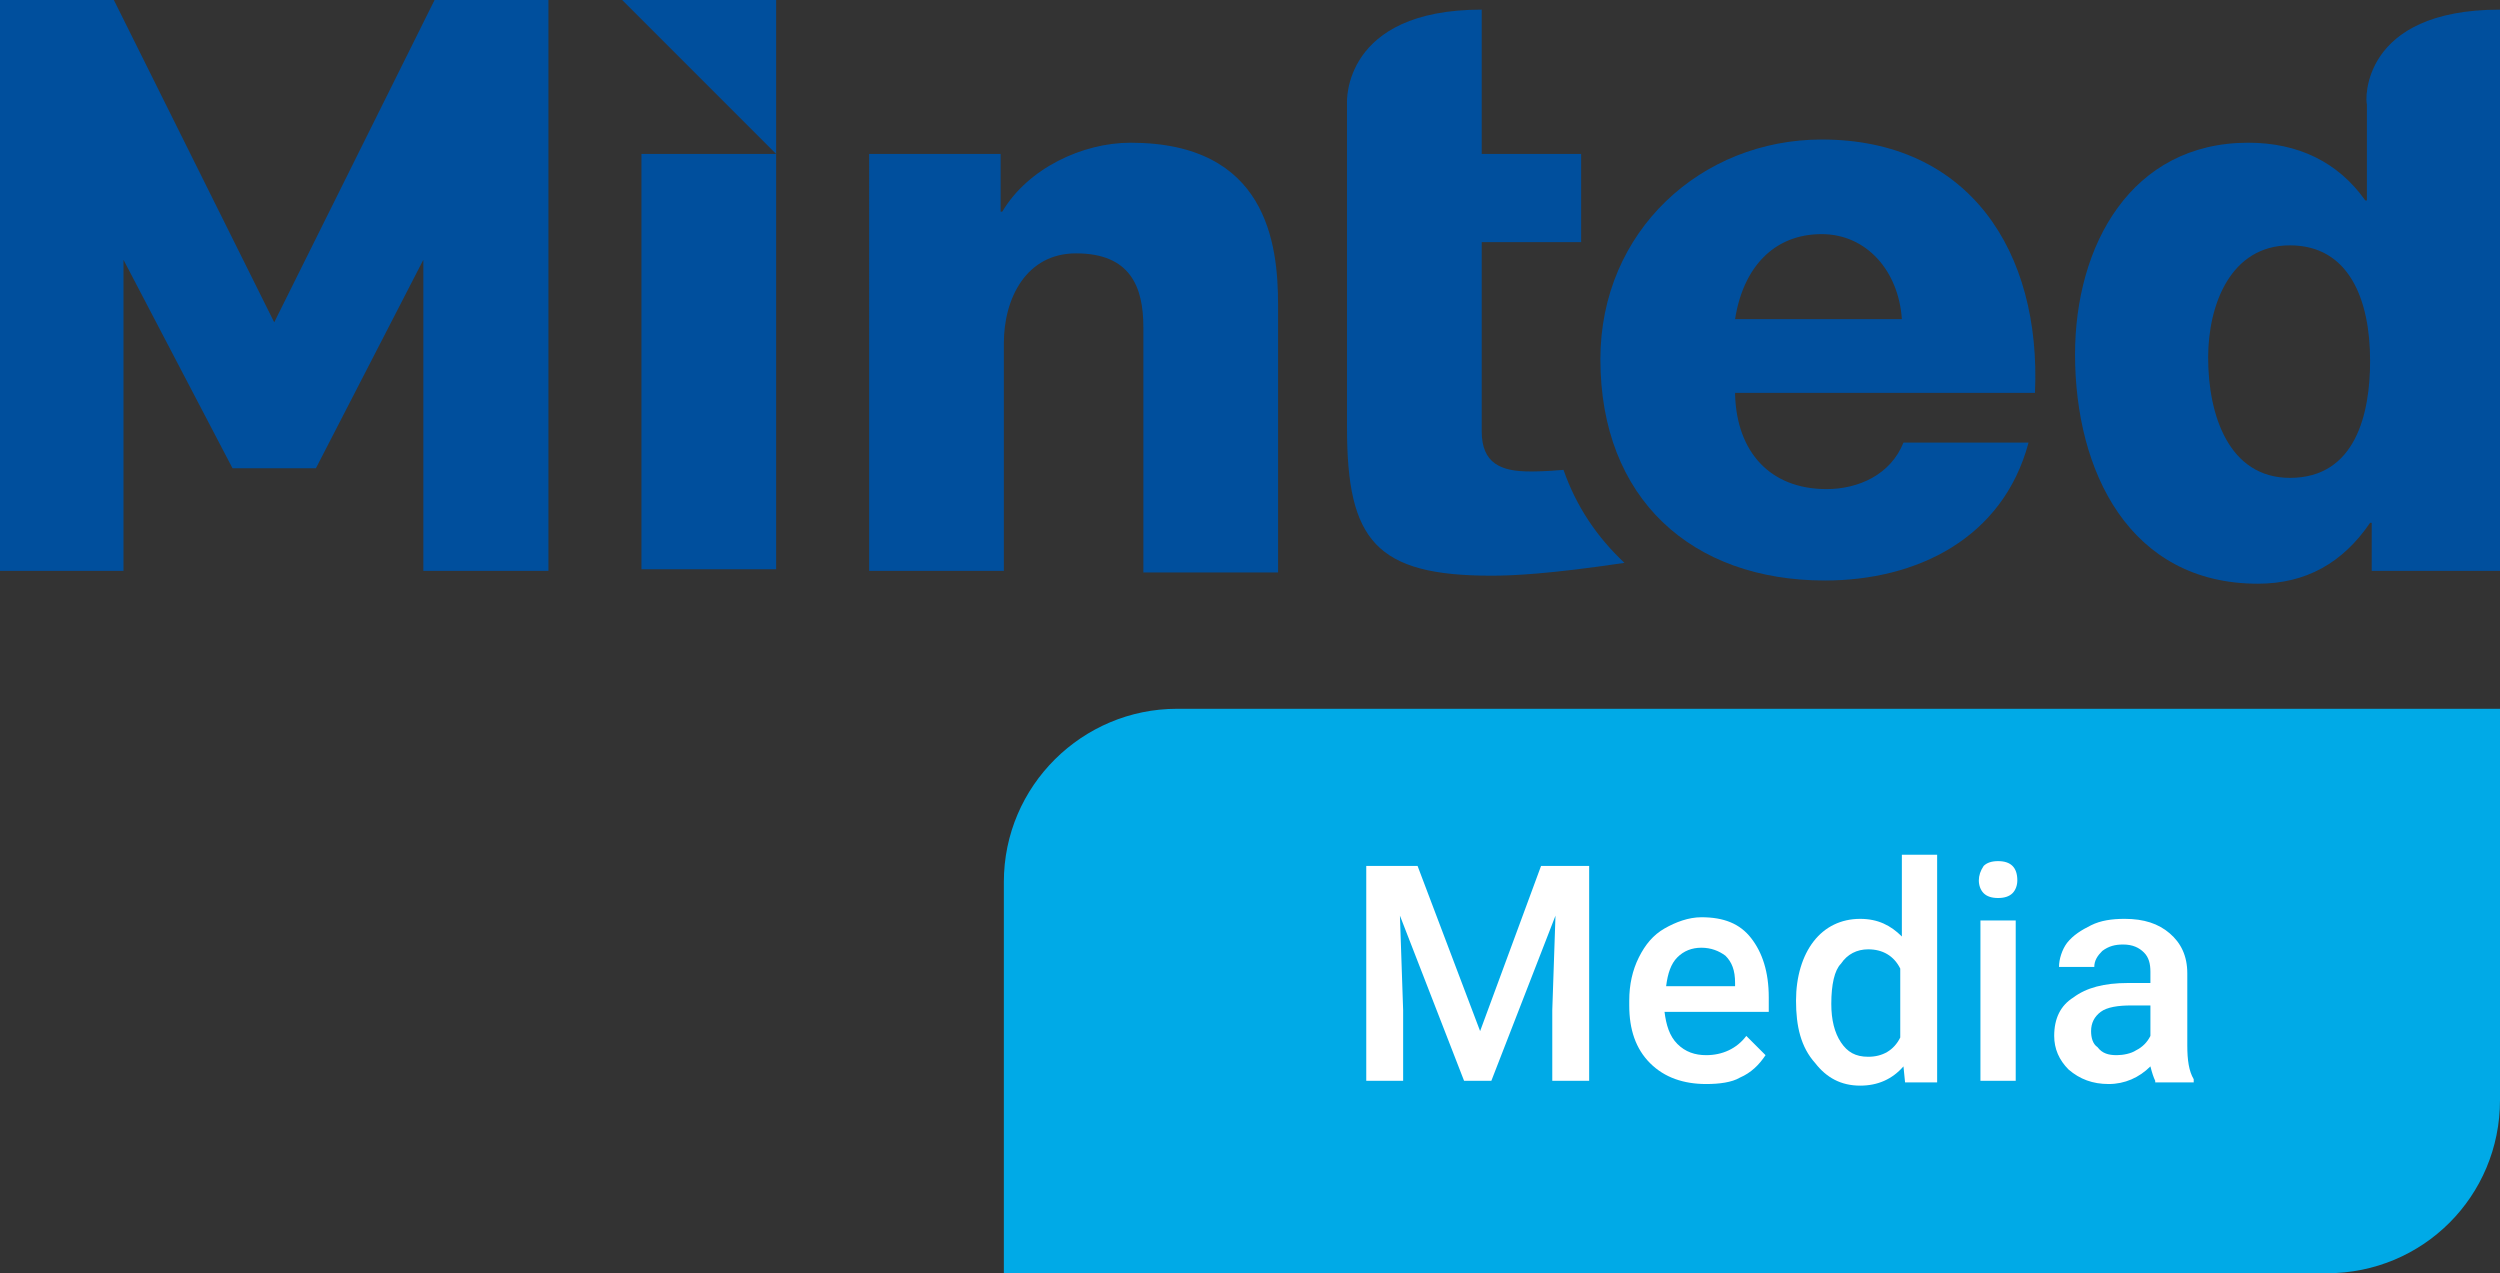 <?xml version="1.0" encoding="utf-8"?>
<!-- Generator: Adobe Illustrator 22.0.0, SVG Export Plug-In . SVG Version: 6.00 Build 0)  -->
<svg version="1.1" id="Layer_1" xmlns="http://www.w3.org/2000/svg" xmlns:xlink="http://www.w3.org/1999/xlink" x="0px" y="0px"
	 viewBox="0 0 155.9 79.4" style="enable-background:new 0 0 155.9 79.4;" xml:space="preserve">
<rect x="0" y="0" width="155.9" height="79.4" fill="#333333" stroke="none"/>
<style type="text/css">
	.st0{fill:#004F9D;}
	.st1{fill:#00AAE7;}
	.st2{fill:#FFFFFF;}
</style>
<polygon class="st0" points="38.8,0 48.4,0 48.4,9.6 "/>
<path class="st0" d="M40,9.6h8.4v25.9H40V9.6z"/>
<path class="st0" d="M108.2,24.6c0.1,3.6,2.2,5.9,5.7,5.9c2,0,4-0.9,4.8-2.9h7.8c-1.6,6-7,8.6-12.7,8.6c-8.3,0-14-5.1-14-13.8
	c0-8,6.3-13.7,13.8-13.7c9.2,0,13.7,7,13.3,15.8H108.2z M118.6,19.9c-0.2-3-2.2-5.3-5-5.3c-3,0-4.9,2.1-5.4,5.3H118.6z"/>
<path class="st0" d="M155.9,0.6v35h-8v-3h-0.1c-1.7,2.5-4,3.8-7,3.8c-8,0-11.4-7-11.4-14.3c0-6.8,3.5-13.2,10.8-13.2
	c3.1,0,5.6,1.2,7.3,3.6h0.1v-6C147.5,6.3,147.2,0.6,155.9,0.6z M137.7,22.3c0,3.6,1.3,7.5,5.1,7.5c4.1,0,5-4,5-7.3
	c0-3.8-1.3-7.2-5-7.2C139.1,15.3,137.7,19,137.7,22.3z"/>
<path class="st0" d="M54.3,9.6h8.1v3.6h0.1c1.6-2.7,5-4.3,8-4.3c8.5,0,9.2,6.3,9.2,10.1v16.7h-8.4V23v-2.6c0-2.5-0.8-4.6-4.2-4.6
	c-3.1,0-4.5,2.8-4.5,5.6v14.2h-8.4V9.6z"/>
<polygon class="st0" points="26.4,35.6 26.4,16.2 19.7,29.2 14.5,29.2 7.7,16.2 7.7,35.6 0,35.6 0,0 7.1,0 17.1,20.1 27.1,0 34.2,0 
	34.2,35.6 "/>
<path class="st0" d="M97.5,29.3c-1.1,0.1-1.8,0.1-2.1,0.1c-1.8,0-3-0.5-3-2.5V15.1h6.2V9.6h-6.2v-9c-8.7,0-8.4,5.8-8.4,5.8v3.2v0.9
	v16.2c0,7,1.8,9.2,9,9.2c1.3,0,3.6-0.1,8.3-0.8C99.6,33.5,98.3,31.6,97.5,29.3z"/>
<path class="st1" d="M73.4,44.2h82.5v24.4c0,6-4.8,10.8-10.8,10.8H62.6V55C62.6,49,67.5,44.2,73.4,44.2z"/>
<g>
	<g>
		<path class="st2" d="M88.4,54l3.9,10.3L96.1,54h3v13.4h-2.3V63l0.2-5.9l-4,10.3h-1.7l-4-10.3l0.2,5.9v4.4h-2.3V54H88.4z"/>
		<path class="st2" d="M106.4,67.6c-1.4,0-2.6-0.4-3.5-1.3c-0.9-0.9-1.3-2.1-1.3-3.6v-0.3c0-1,0.2-1.9,0.6-2.7
			c0.4-0.8,0.9-1.4,1.6-1.8c0.7-0.4,1.5-0.7,2.3-0.7c1.4,0,2.4,0.4,3.1,1.3c0.7,0.9,1.1,2.1,1.1,3.7v0.9h-6.5c0.1,0.8,0.3,1.5,0.8,2
			c0.5,0.5,1.1,0.7,1.8,0.7c1,0,1.9-0.4,2.5-1.2l1.2,1.2c-0.4,0.6-0.9,1.1-1.6,1.4C108,67.5,107.2,67.6,106.4,67.6z M106.1,59.1
			c-0.6,0-1.1,0.2-1.5,0.6c-0.4,0.4-0.6,1-0.7,1.8h4.3v-0.2c0-0.8-0.2-1.3-0.6-1.7C107.2,59.3,106.7,59.1,106.1,59.1z"/>
		<path class="st2" d="M112,62.4c0-1.5,0.4-2.8,1.1-3.7c0.7-0.9,1.7-1.4,2.9-1.4c1.1,0,1.9,0.4,2.6,1.1v-5.1h2.2v14.2h-2l-0.1-1
			c-0.7,0.8-1.6,1.2-2.7,1.2c-1.2,0-2.1-0.5-2.8-1.4C112.3,65.3,112,64,112,62.4z M114.2,62.6c0,1,0.2,1.8,0.6,2.4
			c0.4,0.6,0.9,0.9,1.7,0.9c0.9,0,1.6-0.4,2-1.2v-4.3c-0.4-0.8-1.1-1.2-2-1.2c-0.7,0-1.3,0.3-1.7,0.9
			C114.4,60.5,114.2,61.4,114.2,62.6z"/>
		<path class="st2" d="M123.4,54.9c0-0.3,0.1-0.6,0.3-0.9c0.2-0.2,0.5-0.3,0.9-0.3c0.4,0,0.7,0.1,0.9,0.3c0.2,0.2,0.3,0.5,0.3,0.9
			c0,0.3-0.1,0.6-0.3,0.8c-0.2,0.2-0.5,0.3-0.9,0.3c-0.4,0-0.7-0.1-0.9-0.3C123.5,55.5,123.4,55.2,123.4,54.9z M125.7,67.4h-2.2v-10
			h2.2V67.4z"/>
		<path class="st2" d="M134.4,67.4c-0.1-0.2-0.2-0.5-0.3-0.9c-0.7,0.7-1.6,1.1-2.6,1.1c-1,0-1.8-0.3-2.5-0.9
			c-0.6-0.6-0.9-1.3-0.9-2.1c0-1.1,0.4-1.9,1.2-2.4c0.8-0.6,1.9-0.9,3.4-0.9h1.4v-0.7c0-0.5-0.1-0.9-0.4-1.2
			c-0.3-0.3-0.7-0.5-1.3-0.5c-0.5,0-0.9,0.1-1.3,0.4c-0.3,0.3-0.5,0.6-0.5,1h-2.2c0-0.5,0.2-1.1,0.5-1.5c0.4-0.5,0.9-0.8,1.5-1.1
			c0.6-0.3,1.3-0.4,2.1-0.4c1.2,0,2.1,0.3,2.8,0.9c0.7,0.6,1.1,1.4,1.1,2.5v4.5c0,0.9,0.1,1.6,0.4,2.1v0.2H134.4z M132,65.8
			c0.4,0,0.9-0.1,1.2-0.3c0.4-0.2,0.7-0.5,0.9-0.9v-1.9h-1.2c-0.8,0-1.5,0.1-1.9,0.4c-0.4,0.3-0.6,0.7-0.6,1.2c0,0.4,0.1,0.8,0.4,1
			C131.1,65.7,131.5,65.8,132,65.8z"/>
	</g>
</g>
</svg>

